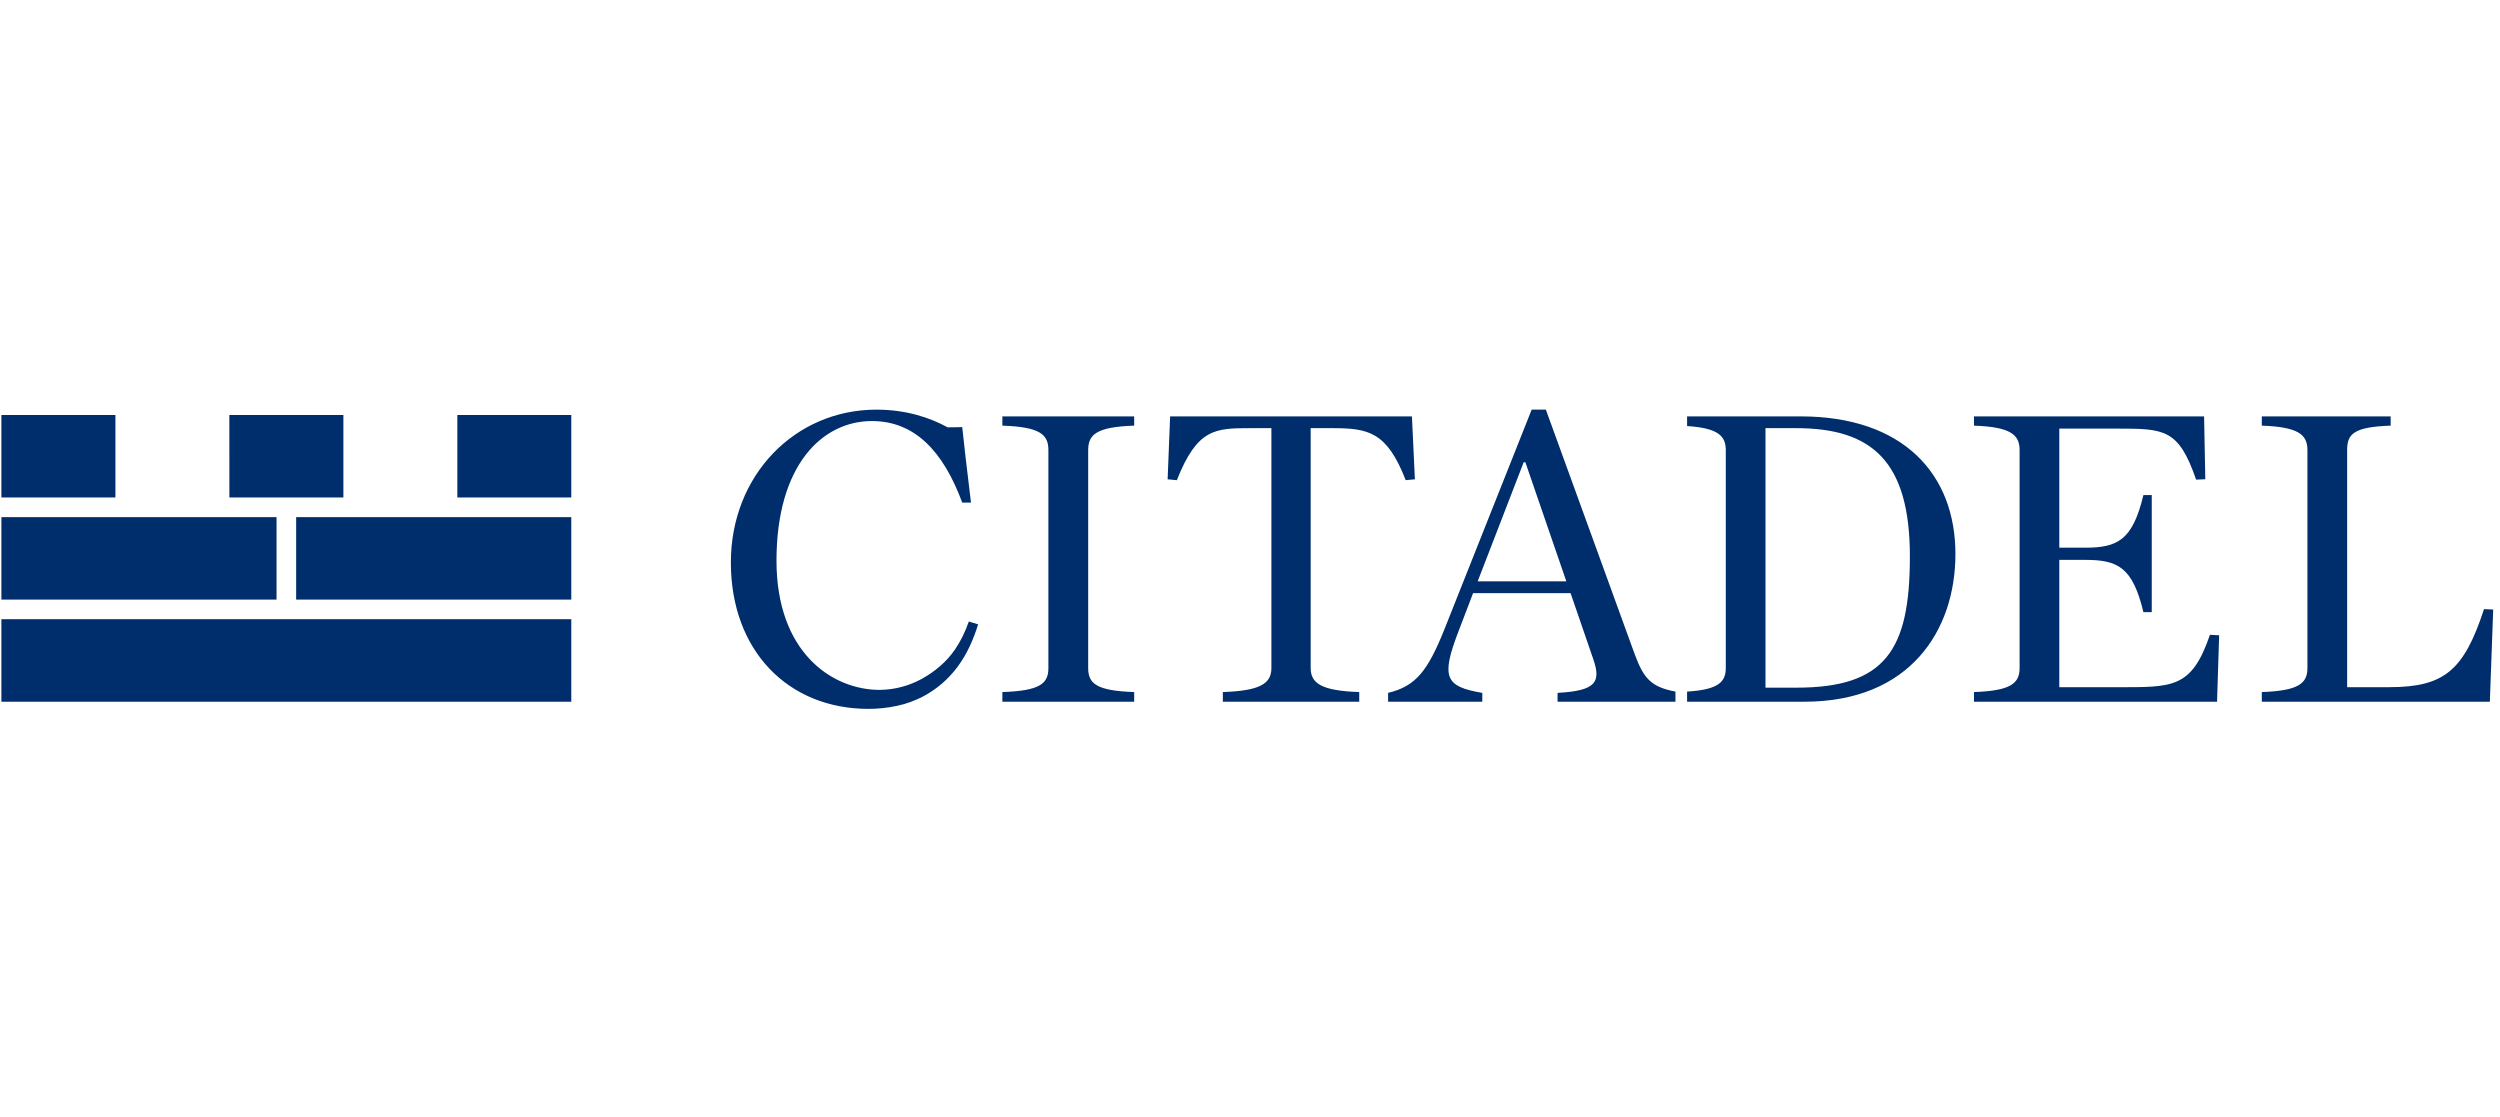 <svg width="188" height="84" viewBox="0 0 188 84" fill="none" xmlns="http://www.w3.org/2000/svg">
<path d="M0.105 52.769H42.961V46.563H0.105V52.769ZM0.105 37.411H8.68V31.21H0.105V37.411ZM17.249 37.411H25.823V31.21H17.247L17.249 37.411ZM34.392 37.411H42.961V31.21H34.392V37.411ZM20.796 45.09H0.105V38.889H20.796V45.09ZM42.961 45.09H22.271V38.889H42.961V45.09ZM75.378 52.043C78.213 51.947 78.839 51.407 78.839 50.238V33.843C78.839 32.674 78.213 32.106 75.378 32.008V31.312H85.291V32.008C82.457 32.106 81.831 32.674 81.831 33.843V50.238C81.831 51.407 82.457 51.947 85.291 52.043V52.769H75.378V52.043ZM91.961 52.043C94.76 51.947 95.609 51.407 95.609 50.238V32.197H94.036C91.393 32.197 90.039 32.216 88.498 36.11L87.806 36.044L87.993 31.312H106.177L106.4 36.044L105.708 36.109C104.293 32.466 102.907 32.197 100.169 32.197H98.563V50.238C98.563 51.407 99.416 51.947 102.215 52.043V52.769H91.958V52.043H91.961ZM148.443 52.043C151.176 51.947 151.874 51.407 151.874 50.238V33.843C151.874 32.674 151.175 32.106 148.443 32.008V31.312H165.748L165.839 36.039L165.147 36.069C163.828 32.237 162.757 32.232 159.17 32.232H154.86V41.187H156.78C159.266 41.187 160.366 40.618 161.185 37.228H161.812V46.031H161.185C160.366 42.64 159.266 42.102 156.78 42.102H154.86V51.677H159.17C163.388 51.677 164.803 51.788 166.187 47.738L166.88 47.773L166.722 52.769H148.443V52.043ZM170.088 52.043C172.826 51.947 173.518 51.407 173.518 50.238V33.843C173.518 32.674 172.826 32.106 170.088 32.008V31.312H179.778V32.008C176.979 32.106 176.505 32.644 176.505 33.843V51.676H179.653C183.805 51.676 185.286 50.427 186.797 45.807L187.489 45.837L187.236 52.769H170.088V52.043ZM135.094 51.712H132.765V32.197H135.064C140.789 32.197 143.623 34.697 143.623 41.853C143.623 48.876 141.794 51.712 135.094 51.712ZM135.407 31.312H126.869V32.039C129.158 32.191 129.779 32.755 129.779 33.843V50.238C129.779 51.326 129.158 51.865 126.869 52.008V52.769H135.695C143.623 52.769 147.048 47.418 147.048 41.659C147.048 35.648 143.117 31.312 135.407 31.312ZM111.12 43.718L114.581 34.762H114.708L117.789 43.718H111.12ZM122.917 49.161L116.248 30.803H115.182L108.634 47.29C107.376 50.426 106.497 51.595 104.385 52.104V52.769H111.469V52.104C108.665 51.63 108.352 50.934 109.675 47.484L110.777 44.602H118.107L119.805 49.542C120.431 51.316 119.991 51.947 117.128 52.104V52.769H125.994V52.007C124.099 51.655 123.579 50.95 122.917 49.161ZM65.567 31.663C61.852 31.663 58.392 34.951 58.392 42.168C58.392 49.034 62.544 51.88 66.162 51.88C67.265 51.868 68.347 51.583 69.315 51.052C70.291 50.513 71.179 49.776 71.812 48.846C72.255 48.196 72.575 47.535 72.857 46.737L73.555 46.951C73.201 48.094 72.711 49.212 71.988 50.172C71.294 51.098 70.404 51.857 69.381 52.393C69.089 52.541 68.788 52.672 68.481 52.785C68.14 52.91 67.791 53.01 67.436 53.084C66.738 53.232 66.028 53.307 65.315 53.308C59.241 53.308 54.961 48.907 54.961 42.295C54.961 35.743 59.776 30.805 65.91 30.805C68.143 30.805 69.936 31.408 71.261 32.136L72.361 32.12L72.589 34.194L73.018 37.798H72.361C70.913 33.874 68.745 31.663 65.567 31.663Z" fill="#002E6C"/>
</svg>
